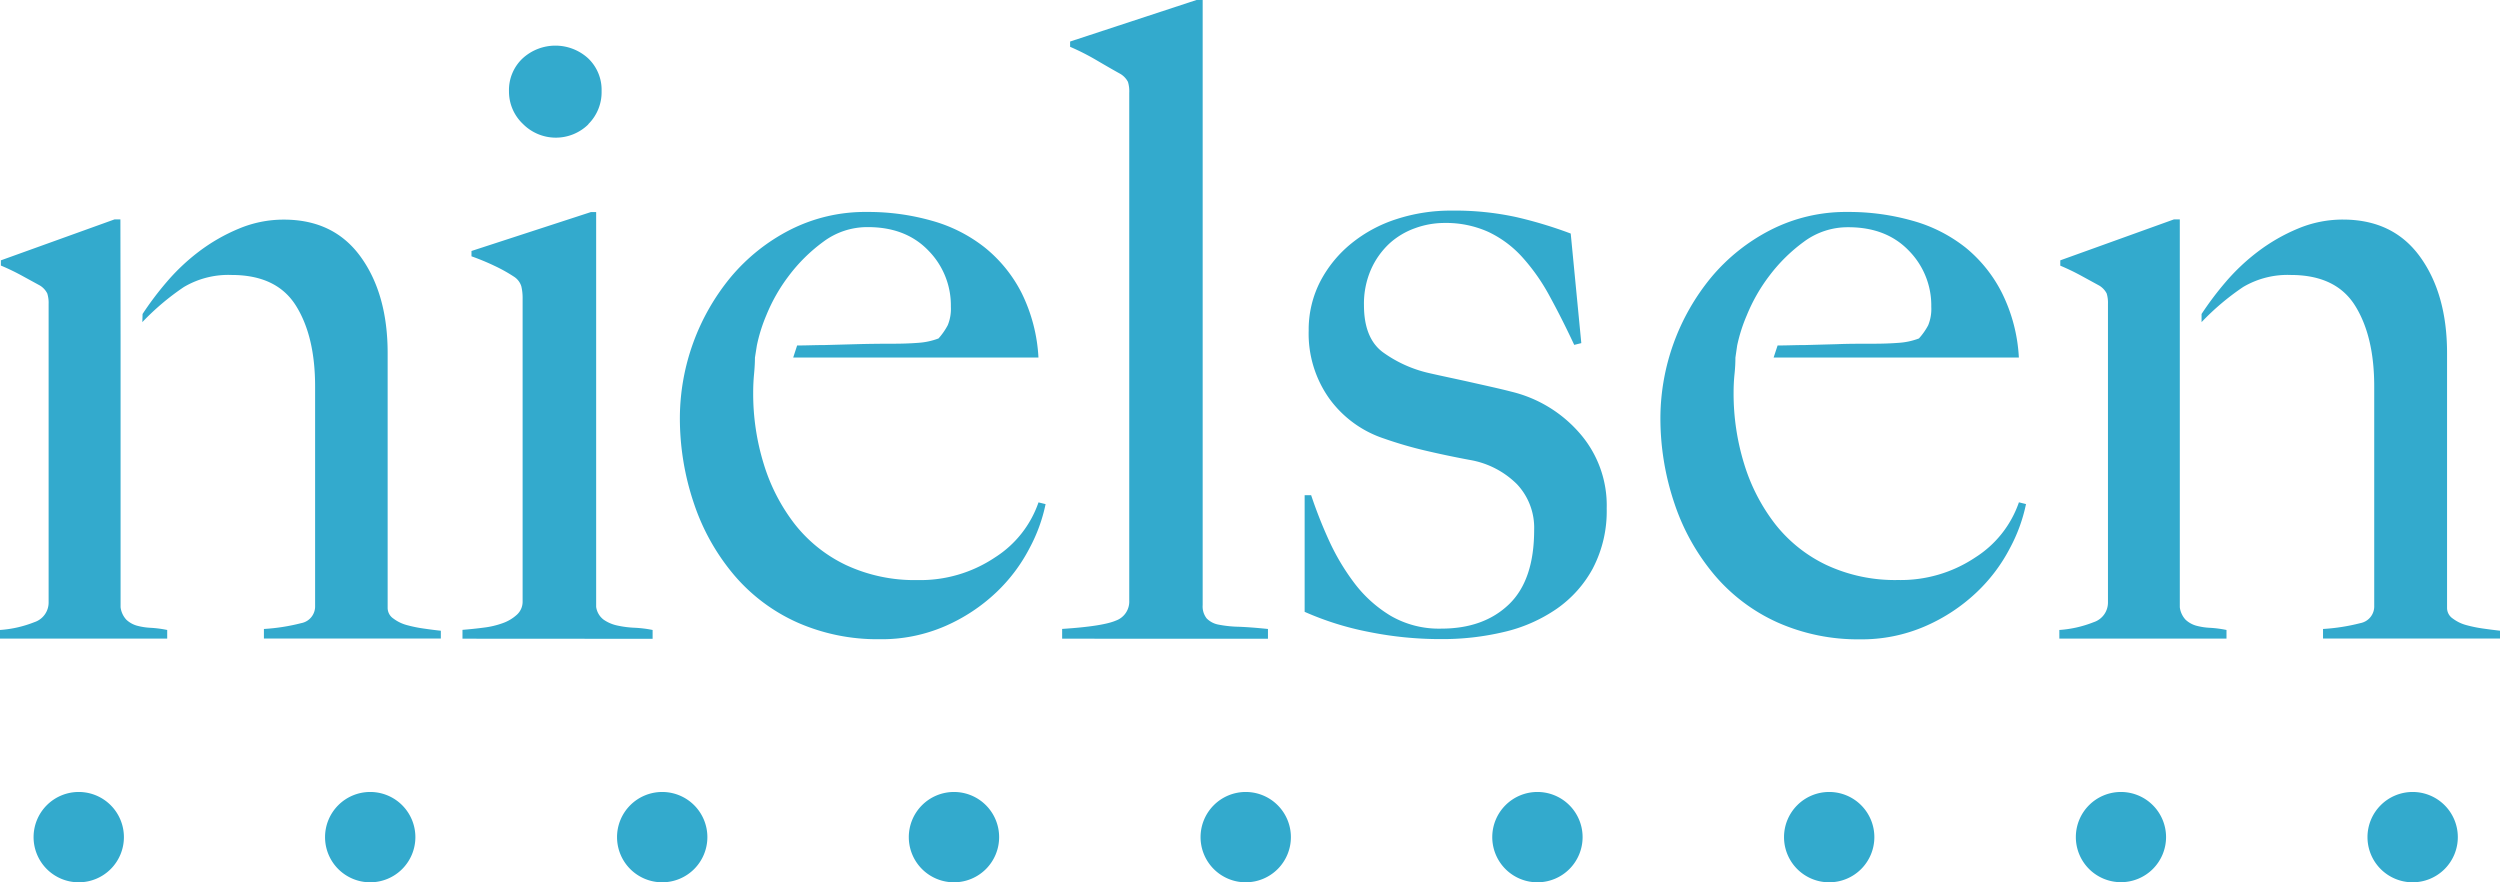 <svg xmlns="http://www.w3.org/2000/svg" viewBox="0 0 427.32 150.8"><defs><style>.cls-1{fill:#33aacd}</style></defs><title>nielsen</title><g id="Calque_2" data-name="Calque 2"><g id="Layer_1" data-name="Layer 1"><path class="cls-1" d="M24.33 55.06a42.64 42.64 0 0 1 7.1-6A14.91 14.91 0 0 1 39.59 47q7.71 0 11 5.26t3.27 13.87v37.38a2.91 2.91 0 0 1-2.37 3 33.68 33.68 0 0 1-6.38 1v1.63h30.24v-1.33q-1.34-.14-2.9-.37a22.79 22.79 0 0 1-2.89-.59 6.68 6.68 0 0 1-2.3-1.11 2.2 2.2 0 0 1-1-1.78V60.37q0-10.08-4.6-16.46T48.5 37.54a19.71 19.71 0 0 0-7.71 1.56A30.94 30.94 0 0 0 34 43a35.22 35.22 0 0 0-5.56 5.26 53.38 53.38 0 0 0-4.07 5.41M20.61 57.79v46a3.81 3.81 0 0 0 1 2.15 4.43 4.43 0 0 0 1.78 1 11 11 0 0 0 2.37.37 19.42 19.42 0 0 1 2.82.37v1.48H0v-1.48a19.5 19.5 0 0 0 5.86-1.33 3.53 3.53 0 0 0 2.45-3.41v-51a5.34 5.34 0 0 0-.23-1.78 3.39 3.39 0 0 0-1.26-1.36l-3.11-1.7a38.94 38.94 0 0 0-3.56-1.71v-.89l19.43-7h1zM376.31 55.06a42.84 42.84 0 0 1 7.1-6 14.92 14.92 0 0 1 8.15-2.06q7.72 0 11 5.26t3.26 13.87v37.38a2.91 2.91 0 0 1-2.37 3 33.74 33.74 0 0 1-6.38 1v1.63h30.28v-1.33c-.88-.1-1.85-.22-2.89-.37a22.65 22.65 0 0 1-2.89-.59 6.72 6.72 0 0 1-2.3-1.11 2.19 2.19 0 0 1-1-1.78V60.37q0-10.08-4.6-16.46t-13.2-6.38a19.74 19.74 0 0 0-7.72 1.56 31 31 0 0 0-6.8 3.91 35.23 35.23 0 0 0-5.57 5.26 54.1 54.1 0 0 0-4.07 5.41M372.59 57.79v46a3.8 3.8 0 0 0 1 2.15 4.42 4.42 0 0 0 1.78 1 11 11 0 0 0 2.38.37 19.63 19.63 0 0 1 2.82.37v1.48H352v-1.48a19.49 19.49 0 0 0 5.86-1.33 3.53 3.53 0 0 0 2.45-3.41v-51a5.48 5.48 0 0 0-.22-1.78 3.42 3.42 0 0 0-1.26-1.34l-3.11-1.7a39.17 39.17 0 0 0-3.56-1.71v-.91l19.43-7h1zM79.05 109.17v-1.51c1.21-.1 2.41-.22 3.62-.38a14.55 14.55 0 0 0 3.24-.76 7.07 7.07 0 0 0 2.42-1.43 3 3 0 0 0 1-2.27V51.05a8.7 8.7 0 0 0-.22-2.11 3 3 0 0 0-1.28-1.66 26.46 26.46 0 0 0-3.24-1.81 40.89 40.89 0 0 0-4-1.66v-.91L101 36.25h.9v67.48a3.29 3.29 0 0 0 1.28 2.19 6.43 6.43 0 0 0 2.34 1 17 17 0 0 0 2.94.38 20.12 20.12 0 0 1 3.09.38v1.51zM100.56 21.26a7.92 7.92 0 0 1-11.18-.08A7.6 7.6 0 0 1 87 15.61 7.42 7.42 0 0 1 89.31 10a8.29 8.29 0 0 1 11.25 0 7.43 7.43 0 0 1 2.27 5.57 7.69 7.69 0 0 1-2.27 5.65M296.93 59.06a27.46 27.46 0 0 1 1.66-5.2 29.48 29.48 0 0 1 3.84-6.72 28.21 28.21 0 0 1 5.89-5.81 12.53 12.53 0 0 1 7.62-2.49q6.48 0 10.33 4a13.35 13.35 0 0 1 3.84 9.59 7.35 7.35 0 0 1-.53 3.17 11.11 11.11 0 0 1-1.58 2.25 11.84 11.84 0 0 1-3.47.75q-2 .15-4.22.15c-2.32 0-4.43 0-6.34.08l-5.5.15c-1.76 0-2.82.07-4.63.07l-.68 2.06h41.92a28.1 28.1 0 0 0-2.87-11 23.81 23.81 0 0 0-6.21-7.77 25.6 25.6 0 0 0-9.06-4.6 39.7 39.7 0 0 0-11.1-1.51 28.29 28.29 0 0 0-13.22 3.09 32.49 32.49 0 0 0-10.12 8.08 38 38 0 0 0-8.69 23.84 45.41 45.41 0 0 0 2.42 14.87 37.2 37.2 0 0 0 6.87 12.23 30.56 30.56 0 0 0 10.79 8.08 33.8 33.8 0 0 0 14 2.86 27.2 27.2 0 0 0 11.27-2.28 30.25 30.25 0 0 0 8.68-5.74 28.38 28.38 0 0 0 5.74-7.62 27.69 27.69 0 0 0 2.72-7.48l-1.21-.3a18.15 18.15 0 0 1-7.47 9.43 22.9 22.9 0 0 1-13.21 3.85 27.71 27.71 0 0 1-12.23-2.57 24.51 24.51 0 0 1-8.76-7 32 32 0 0 1-5.29-10.26 40.7 40.7 0 0 1-1.81-12.15c0-1.11.05-2.19.16-3.24s.15-2 .15-2.79zM129.37 59.05a27.4 27.4 0 0 1 1.63-5.2 29.46 29.46 0 0 1 3.84-6.72 28.17 28.17 0 0 1 5.89-5.81 12.53 12.53 0 0 1 7.62-2.5q6.48 0 10.33 4a13.35 13.35 0 0 1 3.85 9.59 7.36 7.36 0 0 1-.53 3.17 11.29 11.29 0 0 1-1.58 2.27 12 12 0 0 1-3.48.75q-2 .15-4.22.15-3.48 0-6.34.08l-5.5.15c-1.76 0-2.82.07-4.63.07l-.67 2.06h41.92a28.23 28.23 0 0 0-2.86-11 23.83 23.83 0 0 0-6.27-7.77 25.62 25.62 0 0 0-9.06-4.6 39.63 39.63 0 0 0-11.1-1.51A28.29 28.29 0 0 0 135 39.31a32.48 32.48 0 0 0-10.11 8.08 38 38 0 0 0-8.68 23.84 45.4 45.4 0 0 0 2.42 14.87 37.19 37.19 0 0 0 6.87 12.22 30.55 30.55 0 0 0 10.79 8.08 33.81 33.81 0 0 0 14 2.86A27.21 27.21 0 0 0 161.6 107a30.19 30.19 0 0 0 8.68-5.74 28.36 28.36 0 0 0 5.72-7.61 27.7 27.7 0 0 0 2.72-7.48l-1.21-.3a18.14 18.14 0 0 1-7.47 9.43 22.9 22.9 0 0 1-13.21 3.85 27.72 27.72 0 0 1-12.23-2.57 24.55 24.55 0 0 1-8.76-7 32 32 0 0 1-5.29-10.26 40.69 40.69 0 0 1-1.81-12.15c0-1.11.05-2.19.15-3.25s.15-2 .15-2.79zM181.55 109.17v-1.67q6.94-.45 9.2-1.43a3.45 3.45 0 0 0 2.27-3.4V15.86a5.48 5.48 0 0 0-.22-1.86 3.46 3.46 0 0 0-1.28-1.36c-.91-.5-2.27-1.28-4.08-2.34a40.48 40.48 0 0 0-4.53-2.3v-.9l21.6-7.1h1.06v103.43a3.31 3.31 0 0 0 .68 2.27 3.79 3.79 0 0 0 2 1.06 20 20 0 0 0 3.48.37q2.11.08 5 .38v1.67zM272.29 97.1a20 20 0 0 1-6.26 7 26.37 26.37 0 0 1-9 3.93 45.4 45.4 0 0 1-10.64 1.21A61.87 61.87 0 0 1 233.9 108a51 51 0 0 1-10.9-3.42V84.64h1.11a78 78 0 0 0 3 7.63 38.66 38.66 0 0 0 4.39 7.4 22 22 0 0 0 6.21 5.59 16.42 16.42 0 0 0 8.63 2.19q7.26 0 11.58-4.15t4.31-12.76a10.86 10.86 0 0 0-2.94-7.78 15 15 0 0 0-8.09-4.15q-4.08-.76-7.86-1.66a68.77 68.77 0 0 1-6.8-2 18.83 18.83 0 0 1-9.3-6.79 19.11 19.11 0 0 1-3.55-11.63 18 18 0 0 1 2-8.46A20.64 20.64 0 0 1 231 41.6a23.7 23.7 0 0 1 7.71-4.15A29.85 29.85 0 0 1 248.1 36a49.21 49.21 0 0 1 11.17 1.13 73.2 73.2 0 0 1 9.21 2.79l1.81 18.73-1.21.3q-2.12-4.53-4.23-8.38a33.8 33.8 0 0 0-4.68-6.65 18.39 18.39 0 0 0-5.81-4.3 17.59 17.59 0 0 0-7.47-1.51 14.64 14.64 0 0 0-5.06.91 12.91 12.91 0 0 0-4.38 2.64 13.58 13.58 0 0 0-3.1 4.38 14.57 14.57 0 0 0-1.21 6.12q0 5.59 3.17 8a21.64 21.64 0 0 0 8 3.62c2.21.51 4.63 1 7.24 1.59s4.88 1.08 6.79 1.58a22.37 22.37 0 0 1 11.54 6.95 18.74 18.74 0 0 1 4.75 13 21.06 21.06 0 0 1-2.34 10.19M21.18 143.08a7.72 7.72 0 1 1-7.71-7.71 7.72 7.72 0 0 1 7.71 7.71M71 143.08a7.72 7.72 0 1 1-7.71-7.71 7.72 7.72 0 0 1 7.71 7.71M120.91 143.08a7.72 7.72 0 1 1-7.72-7.71 7.72 7.72 0 0 1 7.72 7.71M170.78 143.08a7.72 7.72 0 1 1-7.72-7.71 7.72 7.72 0 0 1 7.72 7.71M220.65 143.08a7.72 7.72 0 1 1-7.71-7.71 7.72 7.72 0 0 1 7.71 7.71M270.51 143.08a7.72 7.72 0 1 1-7.71-7.71 7.72 7.72 0 0 1 7.71 7.71M320.38 143.08a7.72 7.72 0 1 1-7.71-7.71 7.72 7.72 0 0 1 7.71 7.71M420.11 143.08a7.72 7.72 0 1 1-7.72-7.71 7.72 7.72 0 0 1 7.72 7.71M370.24 143.08a7.71 7.71 0 1 1-7.71-7.71 7.72 7.72 0 0 1 7.71 7.71"/></g></g></svg>